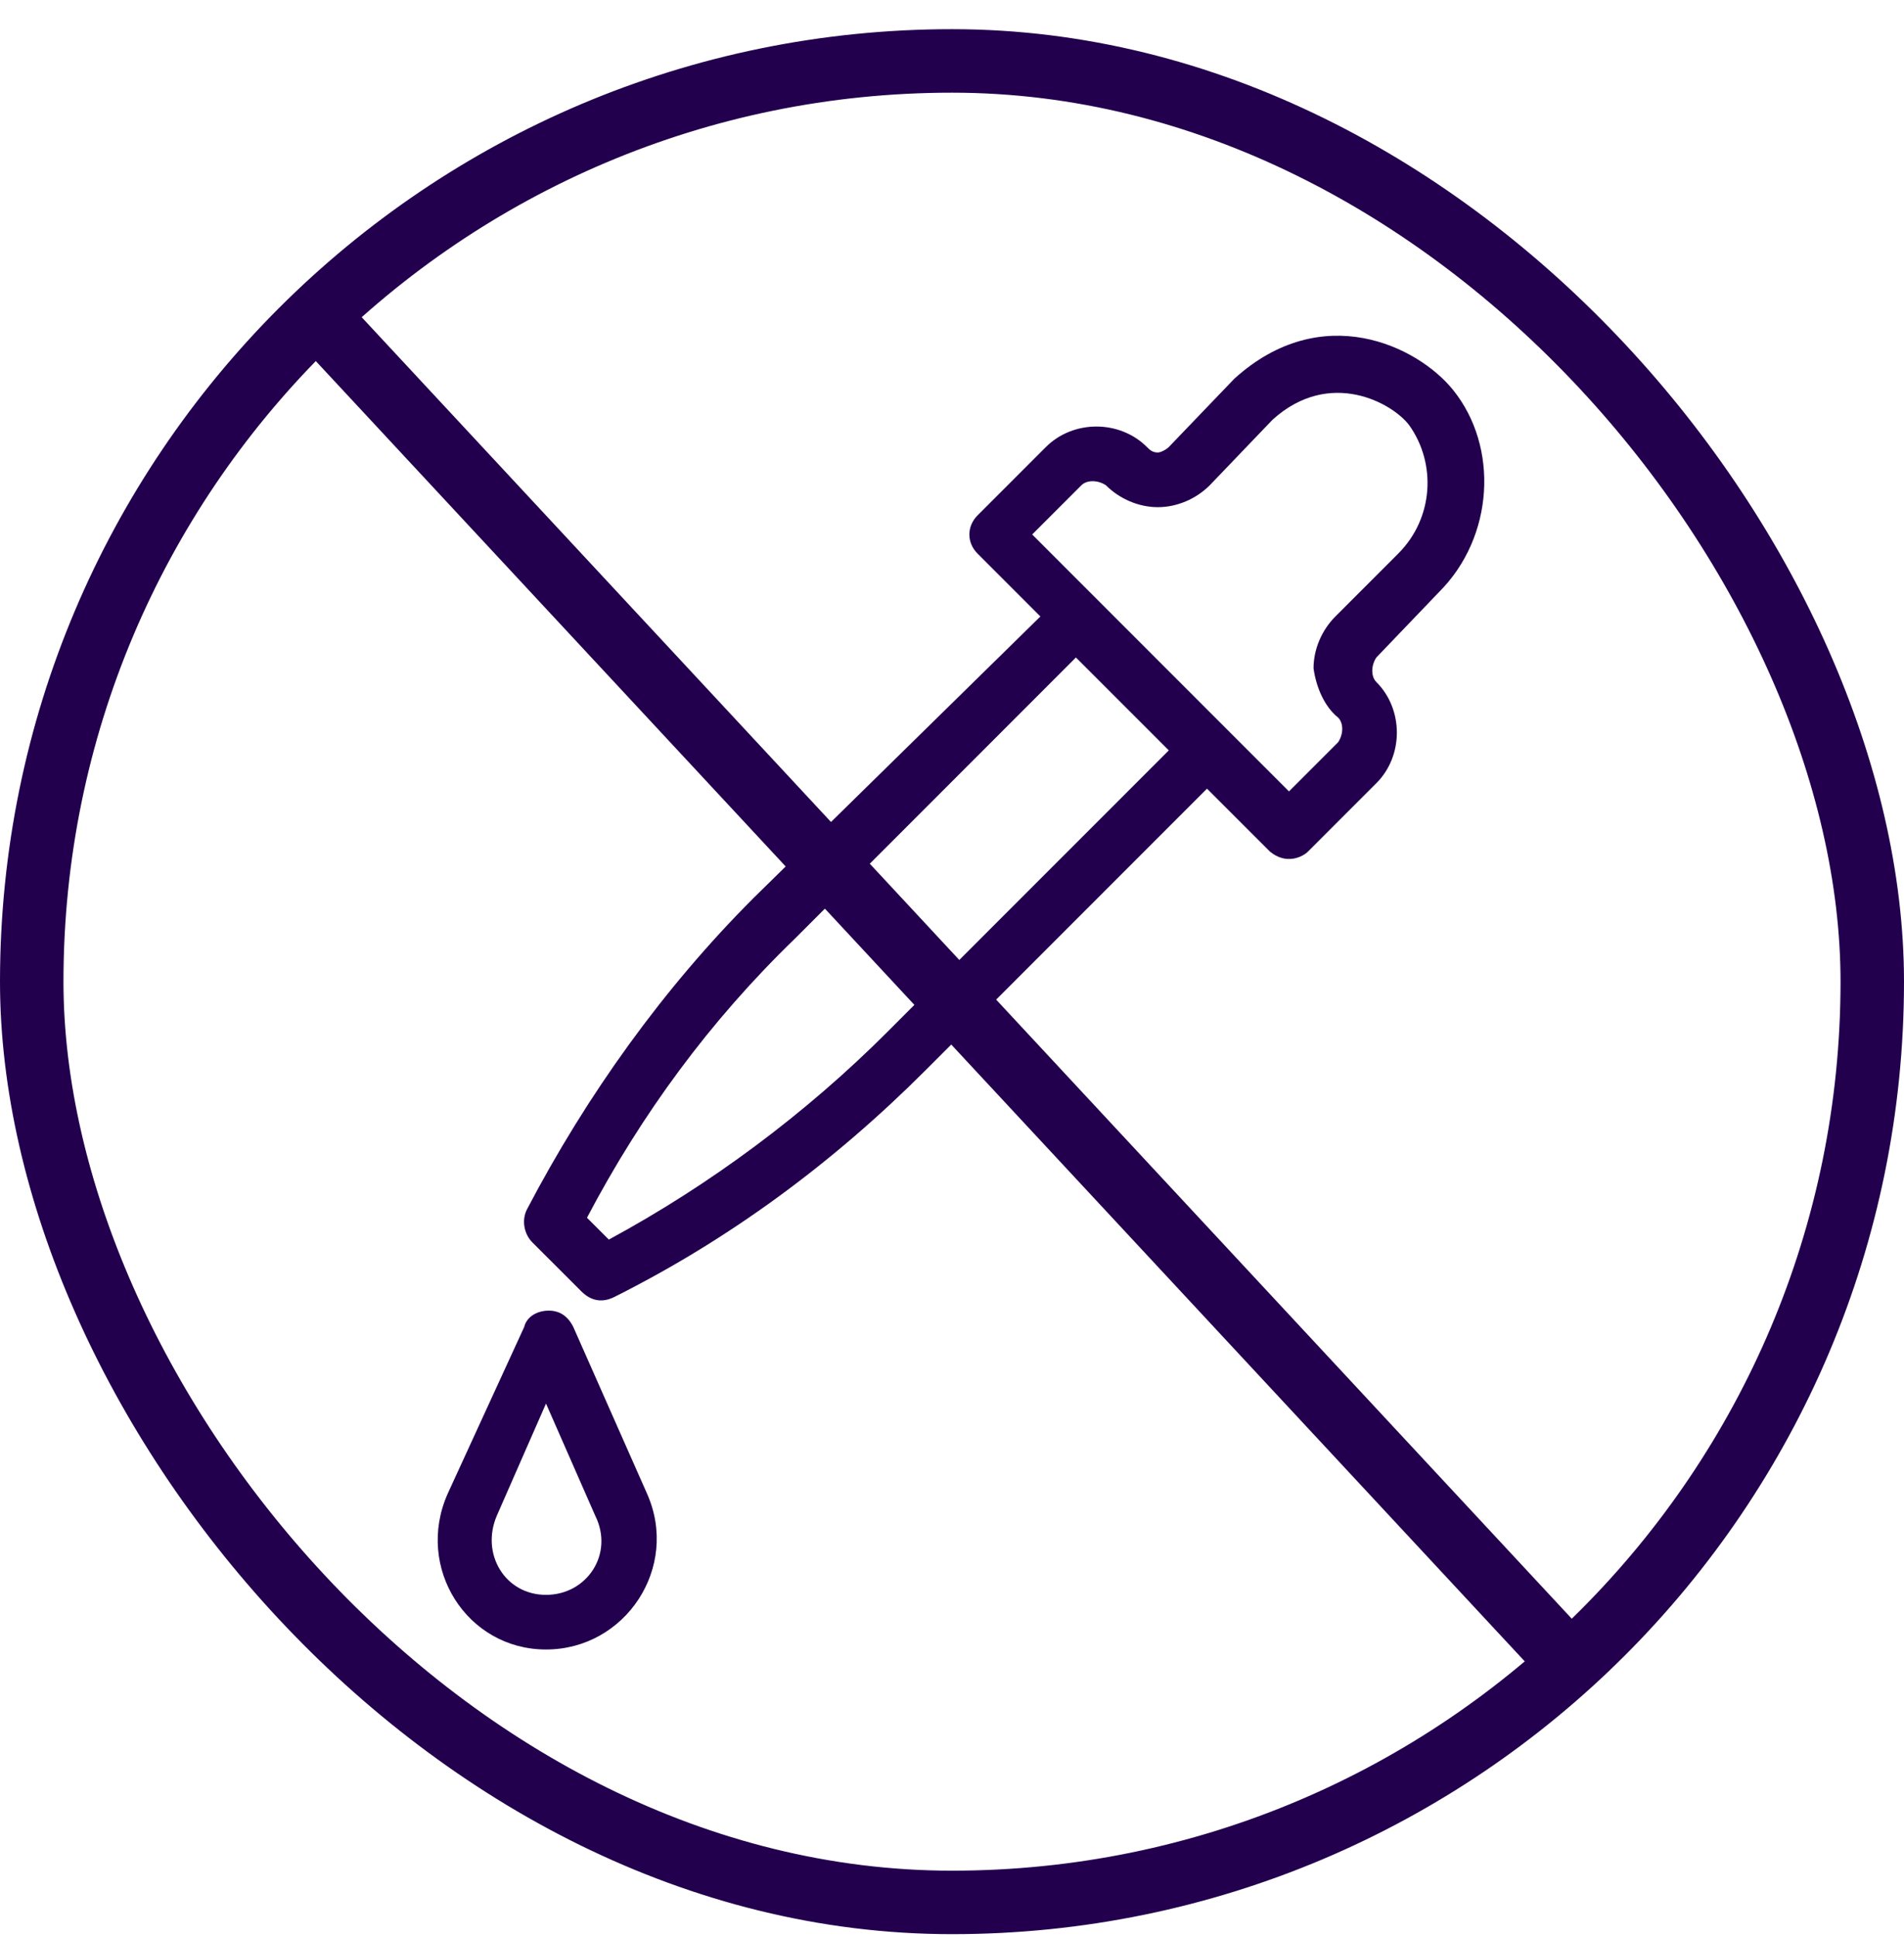 <svg width="60" height="61" viewBox="0 0 60 61" fill="none" xmlns="http://www.w3.org/2000/svg">
<path d="M45.353 18.642C47.075 16.921 47.247 14.08 45.783 12.273C44.664 10.895 41.652 9.432 38.897 11.928L36.832 14.08C36.745 14.166 36.573 14.252 36.487 14.252C36.315 14.252 36.229 14.166 36.143 14.08C35.282 13.219 33.819 13.219 32.958 14.08L30.806 16.232C30.461 16.577 30.461 17.093 30.806 17.437L32.785 19.417L23.747 28.283C20.907 31.123 18.497 34.48 16.603 38.096C16.431 38.44 16.517 38.87 16.775 39.129L18.325 40.678C18.755 41.108 19.186 40.936 19.358 40.85C22.973 39.042 26.244 36.632 29.17 33.706L38.036 24.84L40.016 26.819C40.532 27.25 41.049 26.991 41.221 26.819L43.373 24.667C44.234 23.806 44.234 22.343 43.373 21.482C43.201 21.31 43.201 20.966 43.373 20.708L45.353 18.642ZM27.965 32.5C25.383 35.083 22.371 37.32 19.186 39.042L18.497 38.354C20.219 35.083 22.371 32.156 25.039 29.574L33.905 20.708L36.832 23.634L27.965 32.5ZM42.168 22.602C42.34 22.774 42.34 23.118 42.168 23.377L40.619 24.926L32.527 16.834L34.077 15.285C34.249 15.113 34.593 15.113 34.851 15.285C35.282 15.715 35.884 15.974 36.487 15.974C37.09 15.974 37.692 15.715 38.122 15.285L40.102 13.219C41.91 11.584 43.889 12.703 44.406 13.391C45.267 14.596 45.181 16.318 44.061 17.437L42.082 19.416C41.651 19.847 41.393 20.449 41.393 21.052C41.479 21.655 41.738 22.257 42.168 22.602L42.168 22.602Z" fill="#23004E"/>
<path d="M18.067 41.796C17.895 41.452 17.637 41.28 17.292 41.28C16.948 41.28 16.604 41.452 16.518 41.796L14.107 47.047C13.075 49.371 14.71 51.953 17.206 51.953C19.703 51.953 21.424 49.371 20.391 47.047L18.067 41.796ZM17.206 50.232C15.915 50.232 15.14 48.941 15.657 47.736L17.206 44.207L18.756 47.736C19.358 48.941 18.497 50.232 17.206 50.232Z" fill="#23004E"/>
<path d="M9.5 9.419L49.5 52.419" stroke="#23004E" stroke-width="2"/>
<rect x="1" y="1.919" width="58" height="58" rx="29" stroke="#23004E" stroke-width="2"/>
</svg>

